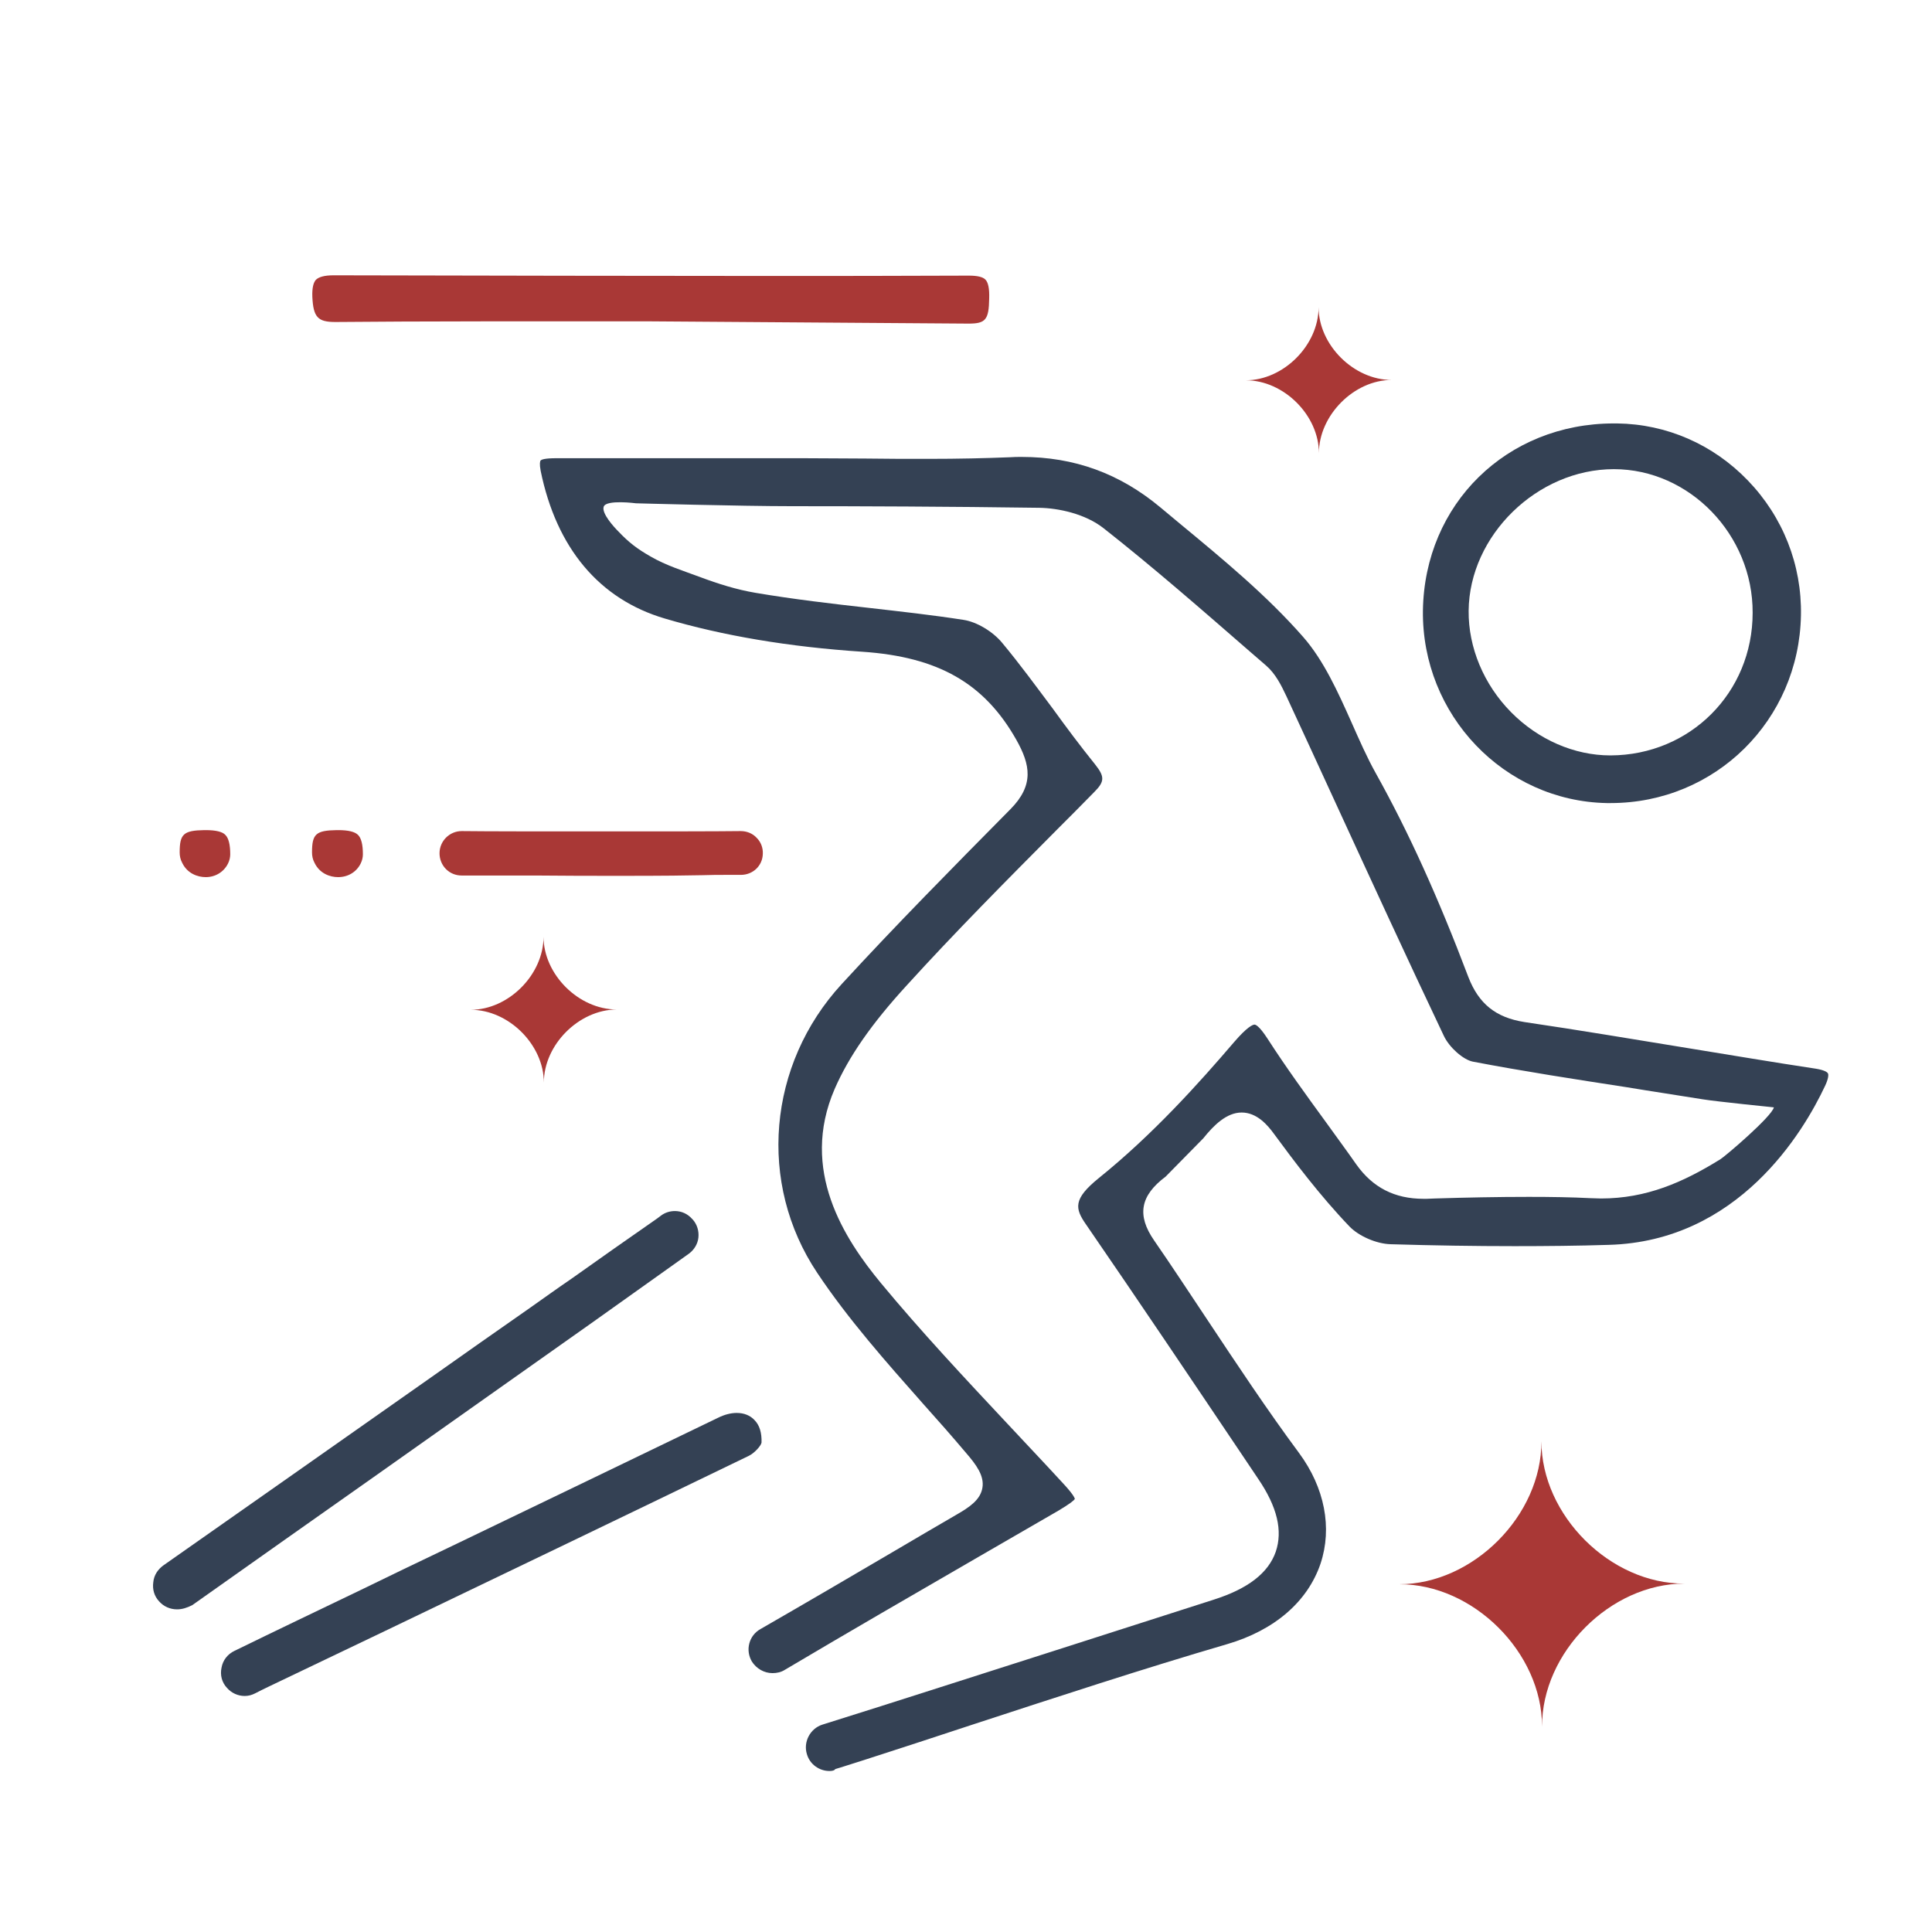 <svg xmlns="http://www.w3.org/2000/svg" xmlns:xlink="http://www.w3.org/1999/xlink" id="Layer_1" x="0px" y="0px" viewBox="0 0 600 600" style="enable-background:new 0 0 600 600;" xml:space="preserve"><style type="text/css">	.st0{fill:#A93836;}	.st1{fill:#344154;}</style><path class="st0" d="M478.9,536.2c0-23-21.4-44.3-44.4-44.2c23,0,44.3-21.4,44.2-44.4c0,23,21.4,44.3,44.4,44.2 C500.1,491.8,478.8,513.2,478.9,536.2L478.9,536.2z"></path><path class="st0" d="M409.6,140.7c0-11.7-10.9-22.6-22.7-22.6c11.7,0,22.6-10.9,22.6-22.7c0,11.7,10.9,22.6,22.7,22.6 C420.5,118,409.6,129,409.6,140.7z"></path><path class="st0" d="M168.9,336.2c0-11.7-10.9-22.6-22.7-22.6c11.7,0,22.6-10.9,22.6-22.7c0,11.7,10.9,22.6,22.7,22.6 C179.7,313.6,168.9,324.5,168.9,336.2z"></path><g id="yuFEIO">	<g>		<path class="st1" d="M257.6,550c-3.2,0-6.1-2.1-7-5.2c-1.2-3.8,1-8,4.8-9.2c24-7.5,48.3-15.4,71.9-22.9   c16.3-5.2,33.1-10.6,49.6-15.9c10.7-3.4,17-8.3,19.3-14.9c2.2-6.5,0.5-13.9-5.5-22.7l-4.9-7.3c-15.8-23.5-32.2-47.9-48.5-71.6   c-3.5-5-4.1-7.9,3.9-14.4c16.9-13.6,31.3-29.7,42-42.2c4.2-4.9,5.9-5.5,6.4-5.5c0.3,0,1.4,0.3,4,4.3c5.8,9,12.2,17.8,18.4,26.3   c3,4.2,6.2,8.5,9.2,12.8c5.1,7.2,11.9,10.7,20.9,10.7c0.3,0,0.7,0,1,0l2.5-0.1c9.6-0.3,19.5-0.5,29.2-0.5c7,0,13.2,0.1,19.1,0.4   c1.1,0,2.2,0.1,3.3,0.1c14.1,0,25.5-5,37.1-12.2c1.6-1,15.9-13.2,16.6-16.1c0,0-17.8-1.8-22.1-2.5c-8-1.3-16.1-2.5-23.9-3.8   c-15.6-2.4-31.8-4.9-47.5-7.9c-3-0.6-7.3-4.4-9-8c-11.4-24-22.7-48.6-33.6-72.3c-5.1-11.1-10.2-22.2-15.3-33.2   c-1.6-3.4-3.4-7-6.3-9.5l-5.2-4.5c-14.6-12.7-29.7-25.9-45.2-38.1c-5.8-4.6-14.2-6.3-20-6.4c-28.1-0.4-55.8-0.5-76.8-0.5   c-16.2,0-48.5-0.9-48.5-0.9s-9.1-1.2-10,1c-0.8,2.1,3.3,6.5,4.5,7.7c3.4,3.6,6,5.5,10,7.8c4.8,2.8,10.3,4.5,15.4,6.4   c5.6,2.1,11.3,3.9,17.2,4.9c11.8,2,23.8,3.4,35.4,4.7c9.6,1.1,19.6,2.2,29.2,3.7c4.1,0.6,9.1,3.6,12,7.1   c5.5,6.6,10.6,13.6,15.7,20.4c4.2,5.8,8.6,11.7,13.2,17.4c3,3.8,3,5.3-0.3,8.6c-3.9,4-7.9,8-11.8,11.9   c-15.4,15.5-31.4,31.6-46.4,48.1c-10.9,11.9-18,22.1-22.4,32.2c-10.9,25.2,3,46.5,14.4,60.3c12.5,15.1,26.2,29.7,39.4,43.8   c5.5,5.9,11.3,12,16.9,18.1c3,3.2,3.8,4.6,3.9,5.1c-0.3,0.5-1.5,1.5-5.2,3.7c-8.3,4.8-16.6,9.6-24.9,14.4   c-19.7,11.4-40.1,23.2-60,35c-1.1,0.7-2.4,1-3.8,1c-2.6,0-5-1.4-6.4-3.6c-1-1.7-1.3-3.7-0.8-5.6c0.5-1.9,1.7-3.5,3.5-4.5   c13.9-8,28.1-16.3,41.7-24.3c6.4-3.8,12.8-7.5,19.3-11.3c3.8-2.2,7.3-4.5,7.9-8.3c0.6-3.7-1.9-7.1-5.1-10.8   c-4.3-5.1-8.8-10.2-13.2-15.1c-11.5-13-23.4-26.4-33-40.8c-18.6-27.8-15.4-64.7,7.6-89.7c16.9-18.4,34.8-36.5,52.1-54l0.3-0.3   c7.4-7.5,6.2-13.8,1.8-21.6c-9.9-17.5-24.2-25.7-47.8-27.3c-22.8-1.5-43.4-5-61.3-10.3c-20.4-6-33.7-21.9-38.6-45.9   c-0.4-2.1-0.2-3,0-3.2c0.3-0.3,1.3-0.7,4.9-0.7h0.1c13.1,0,26.2,0,39.4,0h36.9c6.5,0,13.1,0.1,19.4,0.1c6.4,0.1,13,0.1,19.5,0.1   c9.8,0,17.9-0.2,25.5-0.5c1.2-0.1,2.5-0.1,3.7-0.1c16.3,0,30.4,5.1,43.1,15.7c2,1.7,4,3.3,6,5c13.3,11,27,22.3,38.3,35.2   c6.4,7.3,10.8,17.1,15,26.5c2.4,5.4,4.8,10.9,7.6,15.9c10.2,18.3,19.3,38.4,28.7,63.2c3.2,8.3,8.5,12.6,17.4,14   c17,2.5,34.2,5.4,50.8,8.1c13,2.1,26.5,4.4,39.8,6.4c2.4,0.4,3.5,1,3.7,1.5c0.2,0.4,0.1,1.7-0.9,3.8c-6.8,14.5-27,48.3-67.2,49.4   c-9.5,0.3-19.3,0.4-29.2,0.4c-12.3,0-25.3-0.2-38.5-0.6c-4.4-0.1-9.9-2.5-12.8-5.5c-9.2-9.6-17.3-20.4-23.4-28.7   c-2.1-2.9-5.4-6.7-10.1-6.7s-8.7,4-11.9,8l-11.7,11.9c-7.9,5.9-9,12-3.6,19.8c5.6,8.1,11.1,16.5,16.5,24.6   c9.1,13.7,18.5,27.9,28.5,41.4c8,10.8,10.4,23.3,6.7,34.4c-4,11.8-14.3,20.7-29,25c-26.3,7.7-52.8,16.4-78.5,24.8   c-11.2,3.7-22.8,7.5-34.3,11.2c-2.1,0.7-4.2,1.3-6.3,2l-2.6,0.8C259.1,549.9,258.3,550,257.6,550L257.6,550z"></path>		<path class="st1" d="M500.2,249.4c-0.4,0-0.8,0-1.2,0c-31.9-0.6-57.5-27.4-57.1-59.8c0.5-33.1,26-58.1,59.3-58.1c0.3,0,0.6,0,1,0   c15.4,0.2,29.8,6.5,40.6,17.7c10.9,11.3,16.8,26.2,16.5,41.9C558.7,223.7,532.7,249.4,500.2,249.4L500.2,249.4z M501.2,145.7   c-23.8,0-44.9,20.6-45.1,44c-0.1,11.4,4.7,22.9,13.2,31.5c8.4,8.5,19.6,13.4,30.8,13.4h0.1c24.7-0.1,44.1-19.5,44.1-44.3   C544.4,166.1,524.7,145.7,501.2,145.7L501.2,145.7L501.2,145.7z"></path>		<path class="st1" d="M55,499.8c-2.2,0-4.2-0.9-5.6-2.5c-1.5-1.6-2.1-3.7-1.8-5.9c0.2-2.2,1.4-4,3.2-5.3   c27.7-19.4,55.8-39.2,83-58.3c10.2-7.2,20.4-14.4,30.6-21.5c4.4-3.1,8.7-6.2,13.1-9.2c8.7-6.2,17.7-12.5,26.6-18.7   c0,0,1.2-0.9,1.2-0.9c1.2-0.9,2.7-1.4,4.3-1.4c2.1,0,4,0.9,5.4,2.5l0.2,0.2c1.3,1.5,1.9,3.5,1.7,5.5c-0.2,2-1.3,3.8-2.9,5   l-3.5,2.5c-9.1,6.5-17.7,12.6-26.4,18.8c-22.3,15.8-44.6,31.5-66.9,47.3c-19.2,13.5-38.4,27.1-57.5,40.6   C58.1,499.3,56.6,499.8,55,499.8L55,499.8z"></path>		<path class="st0" d="M202.4,99.8c-8.9,0-17.7,0-26.5,0c-8.8,0-17.7,0-26.5,0c-17.7,0-32.1,0.1-45.1,0.2h-0.2   c-5.4,0-6.8-1.5-7.1-7.8c-0.1-2.7,0.3-4.4,1.1-5.3c0.9-0.9,2.7-1.4,5.5-1.4c53.5,0.1,94.3,0.2,132.7,0.2c21.5,0,43,0,64.6-0.1   c2.6,0,4.3,0.4,5.1,1.2c0.9,0.9,1.3,2.8,1.2,5.9c-0.1,6.6-1.1,7.8-6.4,7.8L202.4,99.8L202.4,99.8z"></path>		<path class="st1" d="M76,526.7c-2.1,0-4.1-0.9-5.5-2.5c-1.6-1.7-2.2-4-1.7-6.3c0.4-2.3,1.9-4.2,4-5.2c13.1-6.4,26.5-12.8,39.4-19   l13.4-6.5l16.7-8c26.4-12.7,53.8-25.9,80.7-38.9c2-1,4-1.5,5.8-1.5c2.3,0,4.2,0.8,5.5,2.2c1.6,1.6,2.3,4,2.2,7   c-0.1,0.9-2.1,3.2-3.9,4.1c-37.6,18.2-75.9,36.6-113,54.4c-10.7,5.1-21.5,10.3-32.2,15.4c-2.7,1.3-5.5,2.6-8.2,4   C78.2,526.4,77.2,526.7,76,526.7L76,526.7L76,526.7z"></path>		<path class="st0" d="M193.4,272c-8.8,0-18.5,0-27.1-0.1c-7,0-13.4,0-18.1,0c-1.9,0-3.5,0-4.8,0l0,0c-1.9,0-3.6-0.7-4.9-2   c-1.3-1.3-2-3.1-2-4.9c0-3.8,3.1-6.9,6.9-6.9c8.1,0.1,24.8,0.1,43.8,0.1s35,0,42.8-0.1c1.9,0,3.7,0.7,5,2.1c1.3,1.3,2,3.1,1.9,5   c-0.1,3.7-3.1,6.5-6.8,6.5H230c-1.3,0-2.6,0-3.9,0c-2.7,0-5.4,0-8,0.1C213.9,271.9,205.9,272,193.4,272L193.4,272z"></path>		<path class="st0" d="M105,272.4c-2.5,0-5.7-1.1-7.3-4.4c-0.6-1.1-0.8-2.2-0.8-3.3c0-5.7,1.2-6.8,7.7-6.9h0.4   c3.2,0,5.2,0.5,6.2,1.5c1,1,1.5,3,1.5,6c0,0.9-0.2,1.9-0.7,2.9C110.7,270.8,108.1,272.4,105,272.4L105,272.4z"></path>		<path class="st0" d="M63.9,272.4c-2.5,0-5.7-1.1-7.3-4.4c-0.6-1.1-0.8-2.2-0.8-3.3c0-5.7,1.2-6.8,7.7-6.9h0.4   c3.1,0,5.2,0.5,6.1,1.5c1,1,1.5,3,1.5,6c0,0.9-0.2,1.9-0.7,2.9C69.5,270.8,66.9,272.4,63.9,272.4z"></path>	</g></g></svg>